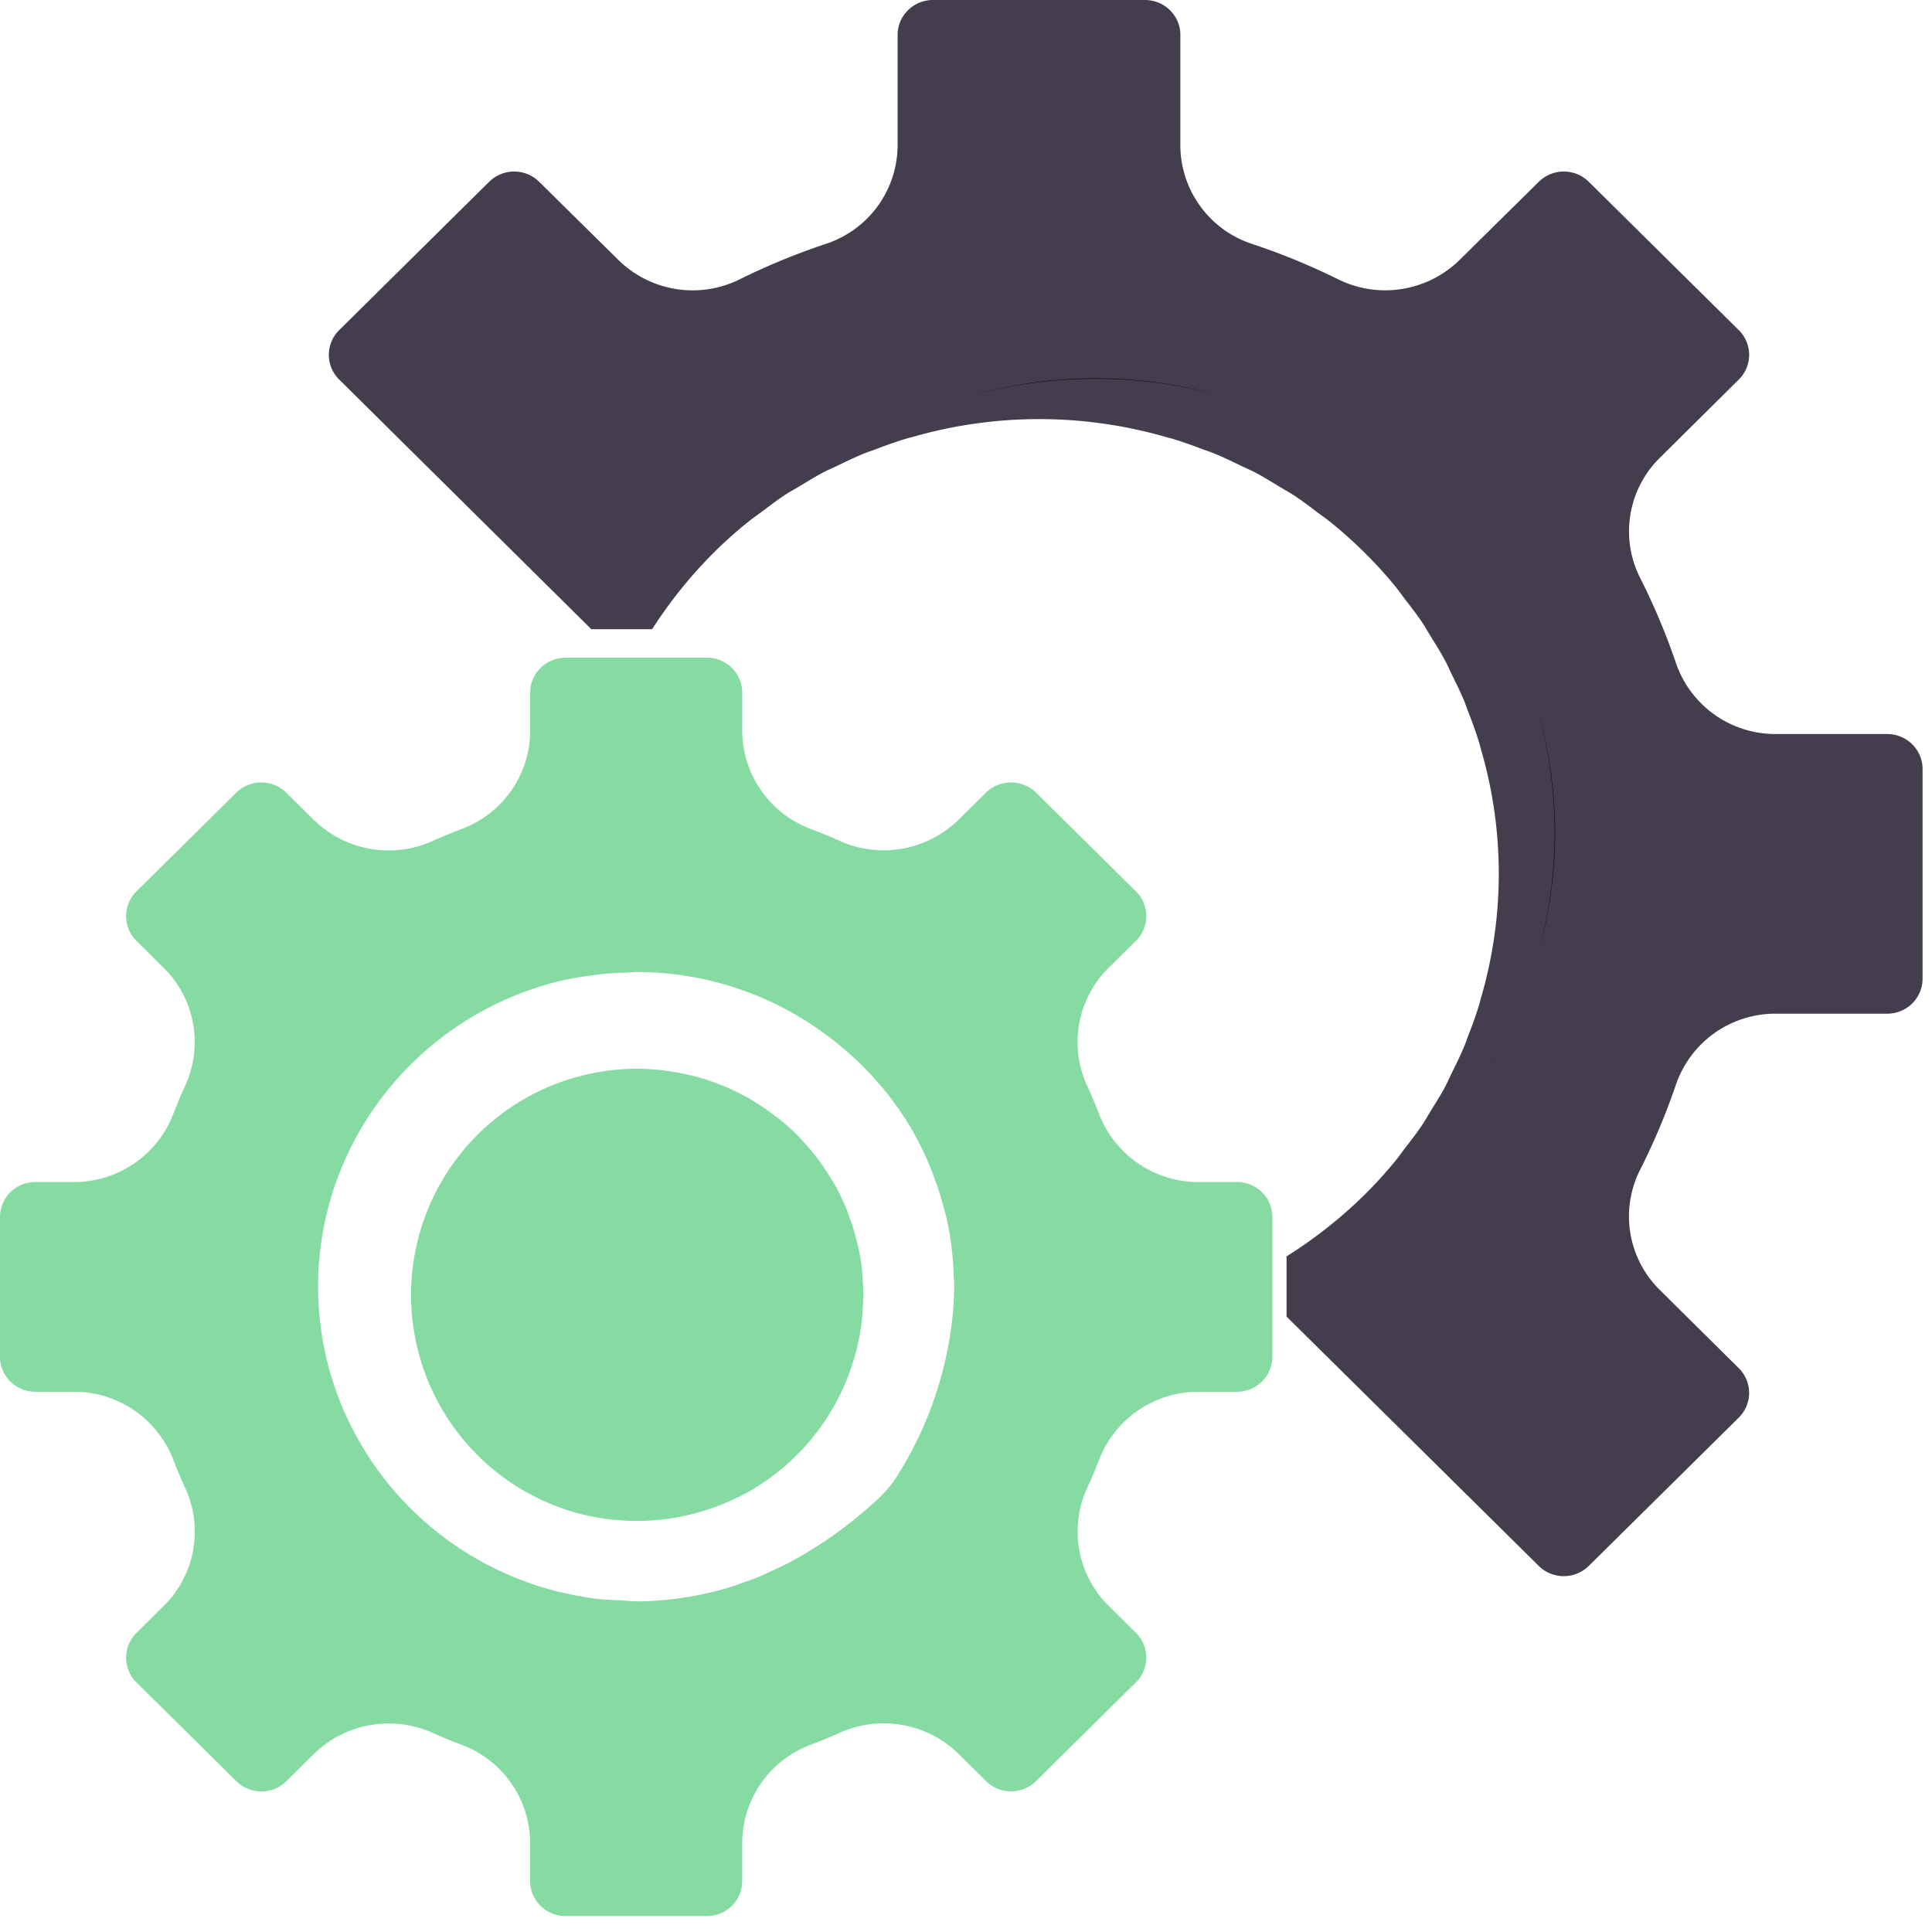 <svg xmlns="http://www.w3.org/2000/svg" width="60" height="60" viewBox="0 0 60 60">
    <g fill="none" fill-rule="evenodd">
        <path d="M-2-2h64v64H-2z"/>
        <g fill-rule="nonzero">
            <path fill="#86DBA2" d="M26.783 39.555a6.972 6.972 0 0 0-.127-.822c-.02-.1-.049-.192-.074-.287-.05-.189-.1-.376-.17-.56-.036-.1-.07-.2-.11-.301a6.883 6.883 0 0 0-.345-.736c-.047-.085-.1-.166-.152-.25a8.317 8.317 0 0 0-.29-.447 6.759 6.759 0 0 0-.55-.677c-.07-.075-.135-.154-.207-.226a7.218 7.218 0 0 0-.564-.502c-.078-.063-.16-.121-.242-.18a6.013 6.013 0 0 0-.463-.316l-.228-.14a7.096 7.096 0 0 0-1.53-.644c-.068-.019-.137-.034-.206-.053a6.1 6.1 0 0 0-.643-.131c-.075-.011-.15-.025-.226-.034a6.964 6.964 0 0 0-.858-.058 7.023 7.023 0 0 0-7.032 7.028 7.023 7.023 0 0 0 5.278 6.802c.27.067.543.118.819.155l.12.014c.236.026.473.041.71.044h.21a6.697 6.697 0 0 0 .86-.07c.045-.005.09-.013.134-.02a7.239 7.239 0 0 0 1.829-.554l.083-.04a8.04 8.04 0 0 0 .37-.183 7.039 7.039 0 0 0 3.613-5.647c0-.082.009-.166.011-.249.01-.233.006-.465-.008-.695-.005-.074-.005-.148-.012-.221z"/>
            <path fill="#86DBA2" d="M38.416 43.222c.606 0 1.098-.486 1.098-1.086v-4.342c0-.6-.492-1.085-1.098-1.085H37.21a3.3 3.3 0 0 1-3.073-2.102 15.626 15.626 0 0 0-.378-.896 3.24 3.24 0 0 1 .658-3.643l.86-.85a1.078 1.078 0 0 0 0-1.536l-3.102-3.067a1.113 1.113 0 0 0-1.553 0l-.86.849a3.328 3.328 0 0 1-3.683.651c-.298-.133-.6-.258-.908-.374a3.269 3.269 0 0 1-2.12-3.036v-1.194c0-.6-.492-1.085-1.098-1.085h-4.39c-.607 0-1.098.486-1.098 1.085v1.194a3.267 3.267 0 0 1-2.125 3.04c-.305.115-.608.24-.906.373-1.245.56-2.71.3-3.683-.651l-.86-.85a1.107 1.107 0 0 0-1.552 0l-3.102 3.065a1.08 1.08 0 0 0 0 1.537l.858.85a3.24 3.24 0 0 1 .659 3.642c-.135.295-.26.594-.378.898a3.302 3.302 0 0 1-3.07 2.1H1.098C.49 36.709 0 37.195 0 37.794v4.342c0 .6.491 1.086 1.098 1.086h1.207a3.3 3.3 0 0 1 3.073 2.102c.116.301.243.601.378.895a3.24 3.24 0 0 1-.659 3.643l-.86.851a1.078 1.078 0 0 0 0 1.535l3.103 3.068a1.104 1.104 0 0 0 1.553 0l.859-.85a3.333 3.333 0 0 1 3.684-.65c.297.134.6.258.907.373a3.269 3.269 0 0 1 2.121 3.036v1.194c0 .6.491 1.086 1.098 1.086h4.39c.606 0 1.098-.486 1.098-1.086v-1.194a3.267 3.267 0 0 1 2.125-3.039c.305-.115.608-.24.905-.374 1.246-.559 2.711-.3 3.684.652l.86.85a1.107 1.107 0 0 0 1.552 0l3.102-3.068a1.08 1.08 0 0 0 0-1.536l-.858-.85a3.24 3.24 0 0 1-.66-3.643c.137-.295.262-.594.379-.898a3.303 3.303 0 0 1 3.07-2.097h1.207zm-8.79-3.074c0 .195-.015.39-.03.587a11.505 11.505 0 0 1-1.727 5.092c-.164.262-.361.502-.59.712a13.015 13.015 0 0 1-2.812 2.01h-.007c-.185.097-.368.18-.549.263-.142.066-.283.133-.428.192-.144.058-.308.108-.462.167a7.595 7.595 0 0 1-1.037.3c-.109.023-.209.05-.316.07a9.625 9.625 0 0 1-.812.124c-.035 0-.07.01-.11.014-.33.032-.659.053-.97.053-.177 0-.336-.025-.507-.034-.258-.012-.513-.018-.769-.05-.387-.05-.771-.123-1.15-.217-.019 0-.038-.005-.055-.01-4.364-1.113-7.414-5.005-7.416-9.462-.001-4.457 3.045-8.352 7.408-9.468.35-.085.706-.15 1.064-.197.124-.017.249-.031.373-.045.236-.023.47-.036.705-.043.11 0 .219-.02.329-.02 2.122 0 4.187.681 5.884 1.94l.18.133c.138.108.274.219.407.332.11.096.22.196.33.297.09.084.18.166.265.254.164.165.32.336.471.513.033.038.07.075.101.114.372.444.702.92.988 1.423.014.025.023.052.037.077.182.33.343.668.484 1.016.062.15.11.299.167.45.077.217.146.437.207.66.05.177.1.351.138.529a9.446 9.446 0 0 1 .197 1.602c.006.143.021.284.021.434 0 .067-.007.126-.008.188z"/>
            <path fill="#000" d="M47.223 20.502c.05.108.088.217.133.319-.045-.107-.084-.214-.133-.32zM47.356 30.903c-.045.109-.084.218-.133.32.05-.106.088-.213.133-.32zM46.62 19.24c.076.14.139.287.21.434-.072-.153-.134-.298-.21-.434zM47.748 29.737c-.019.056-.031.109-.05.167.019-.056.031-.111.05-.167zM37.944 12.307c.055.018.11.03.168.048-.056-.017-.112-.03-.168-.048zM28.606 12.826c.11-.049.22-.087.322-.132-.107.045-.216.083-.322.132zM47.699 21.82c.018.055.03.109.049.167-.019-.056-.031-.111-.05-.167zM40.292 13.198c.145.07.293.132.439.207-.147-.075-.294-.135-.44-.207zM41.448 13.827c.163.098.329.19.49.294-.16-.106-.327-.2-.49-.294zM42.629 14.622c.145.109.297.21.438.326-.142-.116-.292-.216-.438-.326zM45.062 16.92c.11.14.22.29.33.434-.113-.145-.213-.294-.33-.435zM39.123 12.694c.11.045.22.083.323.132-.107-.049-.215-.087-.323-.132zM45.897 18.036c.11.158.198.326.298.485-.096-.161-.191-.326-.298-.485zM29.94 12.355c.054-.017.109-.03.167-.048-.056.018-.112.03-.168.048zM24.984 14.947c.141-.114.292-.217.439-.326-.147.11-.297.21-.44.326zM45.39 34.371c-.11.144-.213.293-.33.434.119-.142.22-.29.33-.434zM26.113 14.12c.158-.108.33-.195.488-.292-.162.093-.328.187-.488.293zM27.33 13.405c.142-.075.29-.137.44-.207-.155.072-.303.132-.44.207zM46.83 32.06c-.071.142-.134.29-.21.433.076-.145.138-.29.21-.434zM46.194 33.205c-.099.16-.191.325-.297.483.107-.159.202-.323.297-.483z"/>
            <path fill="#443D4E" d="M58.61 22.796h-3.453a3.262 3.262 0 0 1-3.105-2.194c-.31-.911-.683-1.8-1.119-2.66a3.205 3.205 0 0 1 .62-3.73L54 11.787a1.076 1.076 0 0 0 0-1.534l-4.659-4.608a1.106 1.106 0 0 0-1.552 0l-2.452 2.42a3.299 3.299 0 0 1-3.77.614c-.87-.431-1.77-.801-2.692-1.107A3.232 3.232 0 0 1 36.657 4.5V1.086c0-.6-.491-1.086-1.098-1.086h-6.585c-.606 0-1.098.486-1.098 1.086V4.5a3.233 3.233 0 0 1-2.218 3.07c-.922.307-1.82.676-2.69 1.107a3.29 3.29 0 0 1-3.772-.612l-2.452-2.42a1.106 1.106 0 0 0-1.552 0l-4.658 4.607a1.077 1.077 0 0 0 0 1.535l7.83 7.753h1.889a14.16 14.16 0 0 1 1.925-2.389c.332-.329.682-.642 1.047-.936.142-.115.292-.218.439-.326.228-.171.453-.345.691-.503.16-.108.33-.195.488-.293.24-.144.476-.292.724-.422.142-.075.29-.137.439-.207.278-.136.558-.27.846-.388.11-.043.22-.077.323-.117.33-.126.667-.248 1.011-.348.056-.017.11-.027.168-.044a14.2 14.2 0 0 1 7.837 0c.056.017.11.027.168.044.343.1.678.222 1.01.348.11.04.22.074.323.117.289.118.568.252.846.388.145.07.292.132.44.207.247.13.483.277.72.421.164.1.33.19.49.294.24.158.464.326.692.502.145.108.296.21.439.326.73.59 1.397 1.25 1.994 1.972.116.141.22.29.329.434.173.225.348.447.507.683.11.159.198.326.298.485.146.236.294.468.425.714.077.14.139.286.21.434.137.276.273.551.392.837.044.108.078.217.119.319.127.325.25.66.352 1 .016.055.027.108.044.165.743 2.532.743 5.22 0 7.751-.017.056-.028.11-.044.166-.102.34-.22.671-.352 1-.041.109-.075.217-.119.32-.119.285-.255.56-.392.837-.071.143-.133.288-.21.434-.13.245-.28.478-.426.715-.1.16-.19.326-.297.483-.159.235-.33.458-.508.684-.11.144-.21.292-.33.434-.297.36-.613.707-.946 1.036a14.264 14.264 0 0 1-2.415 1.904c0 .02.005.039.005.058v1.809l7.834 7.744a1.106 1.106 0 0 0 1.551 0l4.659-4.607a1.077 1.077 0 0 0 0-1.535l-2.448-2.425a3.206 3.206 0 0 1-.62-3.729c.436-.86.81-1.75 1.12-2.661a3.262 3.262 0 0 1 3.106-2.194h3.452c.606 0 1.098-.486 1.098-1.086v-6.513c0-.6-.492-1.086-1.098-1.086z"/>
            <path fill="#000" d="M39.446 12.81c.286.117.566.253.846.388a13.98 13.98 0 0 0-.846-.387zM40.727 13.405c.246.13.482.277.72.422-.238-.145-.472-.291-.72-.422zM28.928 12.693zM38.112 12.345zM26.601 13.828c.24-.145.478-.293.724-.423-.248.13-.484.278-.724.423zM25.422 14.623c.228-.171.455-.346.691-.502-.238.157-.463.33-.691.502zM27.76 13.198c.28-.135.559-.271.846-.387a13.98 13.98 0 0 0-.847.387zM23.937 15.884zM45.897 33.688c-.158.233-.329.458-.508.683.174-.225.35-.448.508-.683zM47.222 31.222c-.117.284-.256.56-.392.837.138-.275.274-.552.392-.837zM46.62 32.484c-.13.243-.28.478-.426.715.146-.231.295-.464.427-.715zM41.938 14.12c.236.157.462.326.69.502-.227-.17-.452-.344-.69-.501zM47.737 29.737c.743-2.53.743-5.22 0-7.75a14.068 14.068 0 0 1 0 7.75zM37.944 12.301a14.198 14.198 0 0 0-7.837 0 14.53 14.53 0 0 1 7.837 0zM45.062 34.804zM44.115 15.884zM45.39 17.354c.173.225.35.45.507.682-.159-.235-.334-.458-.507-.682zM43.067 14.947zM47.34 20.82zM46.195 18.521c.146.236.295.47.426.714-.132-.246-.28-.478-.426-.714zM47.693 29.904zM46.83 19.665c.136.276.275.553.392.837a13.684 13.684 0 0 0-.392-.837z"/>
        </g>
    </g>
</svg>
